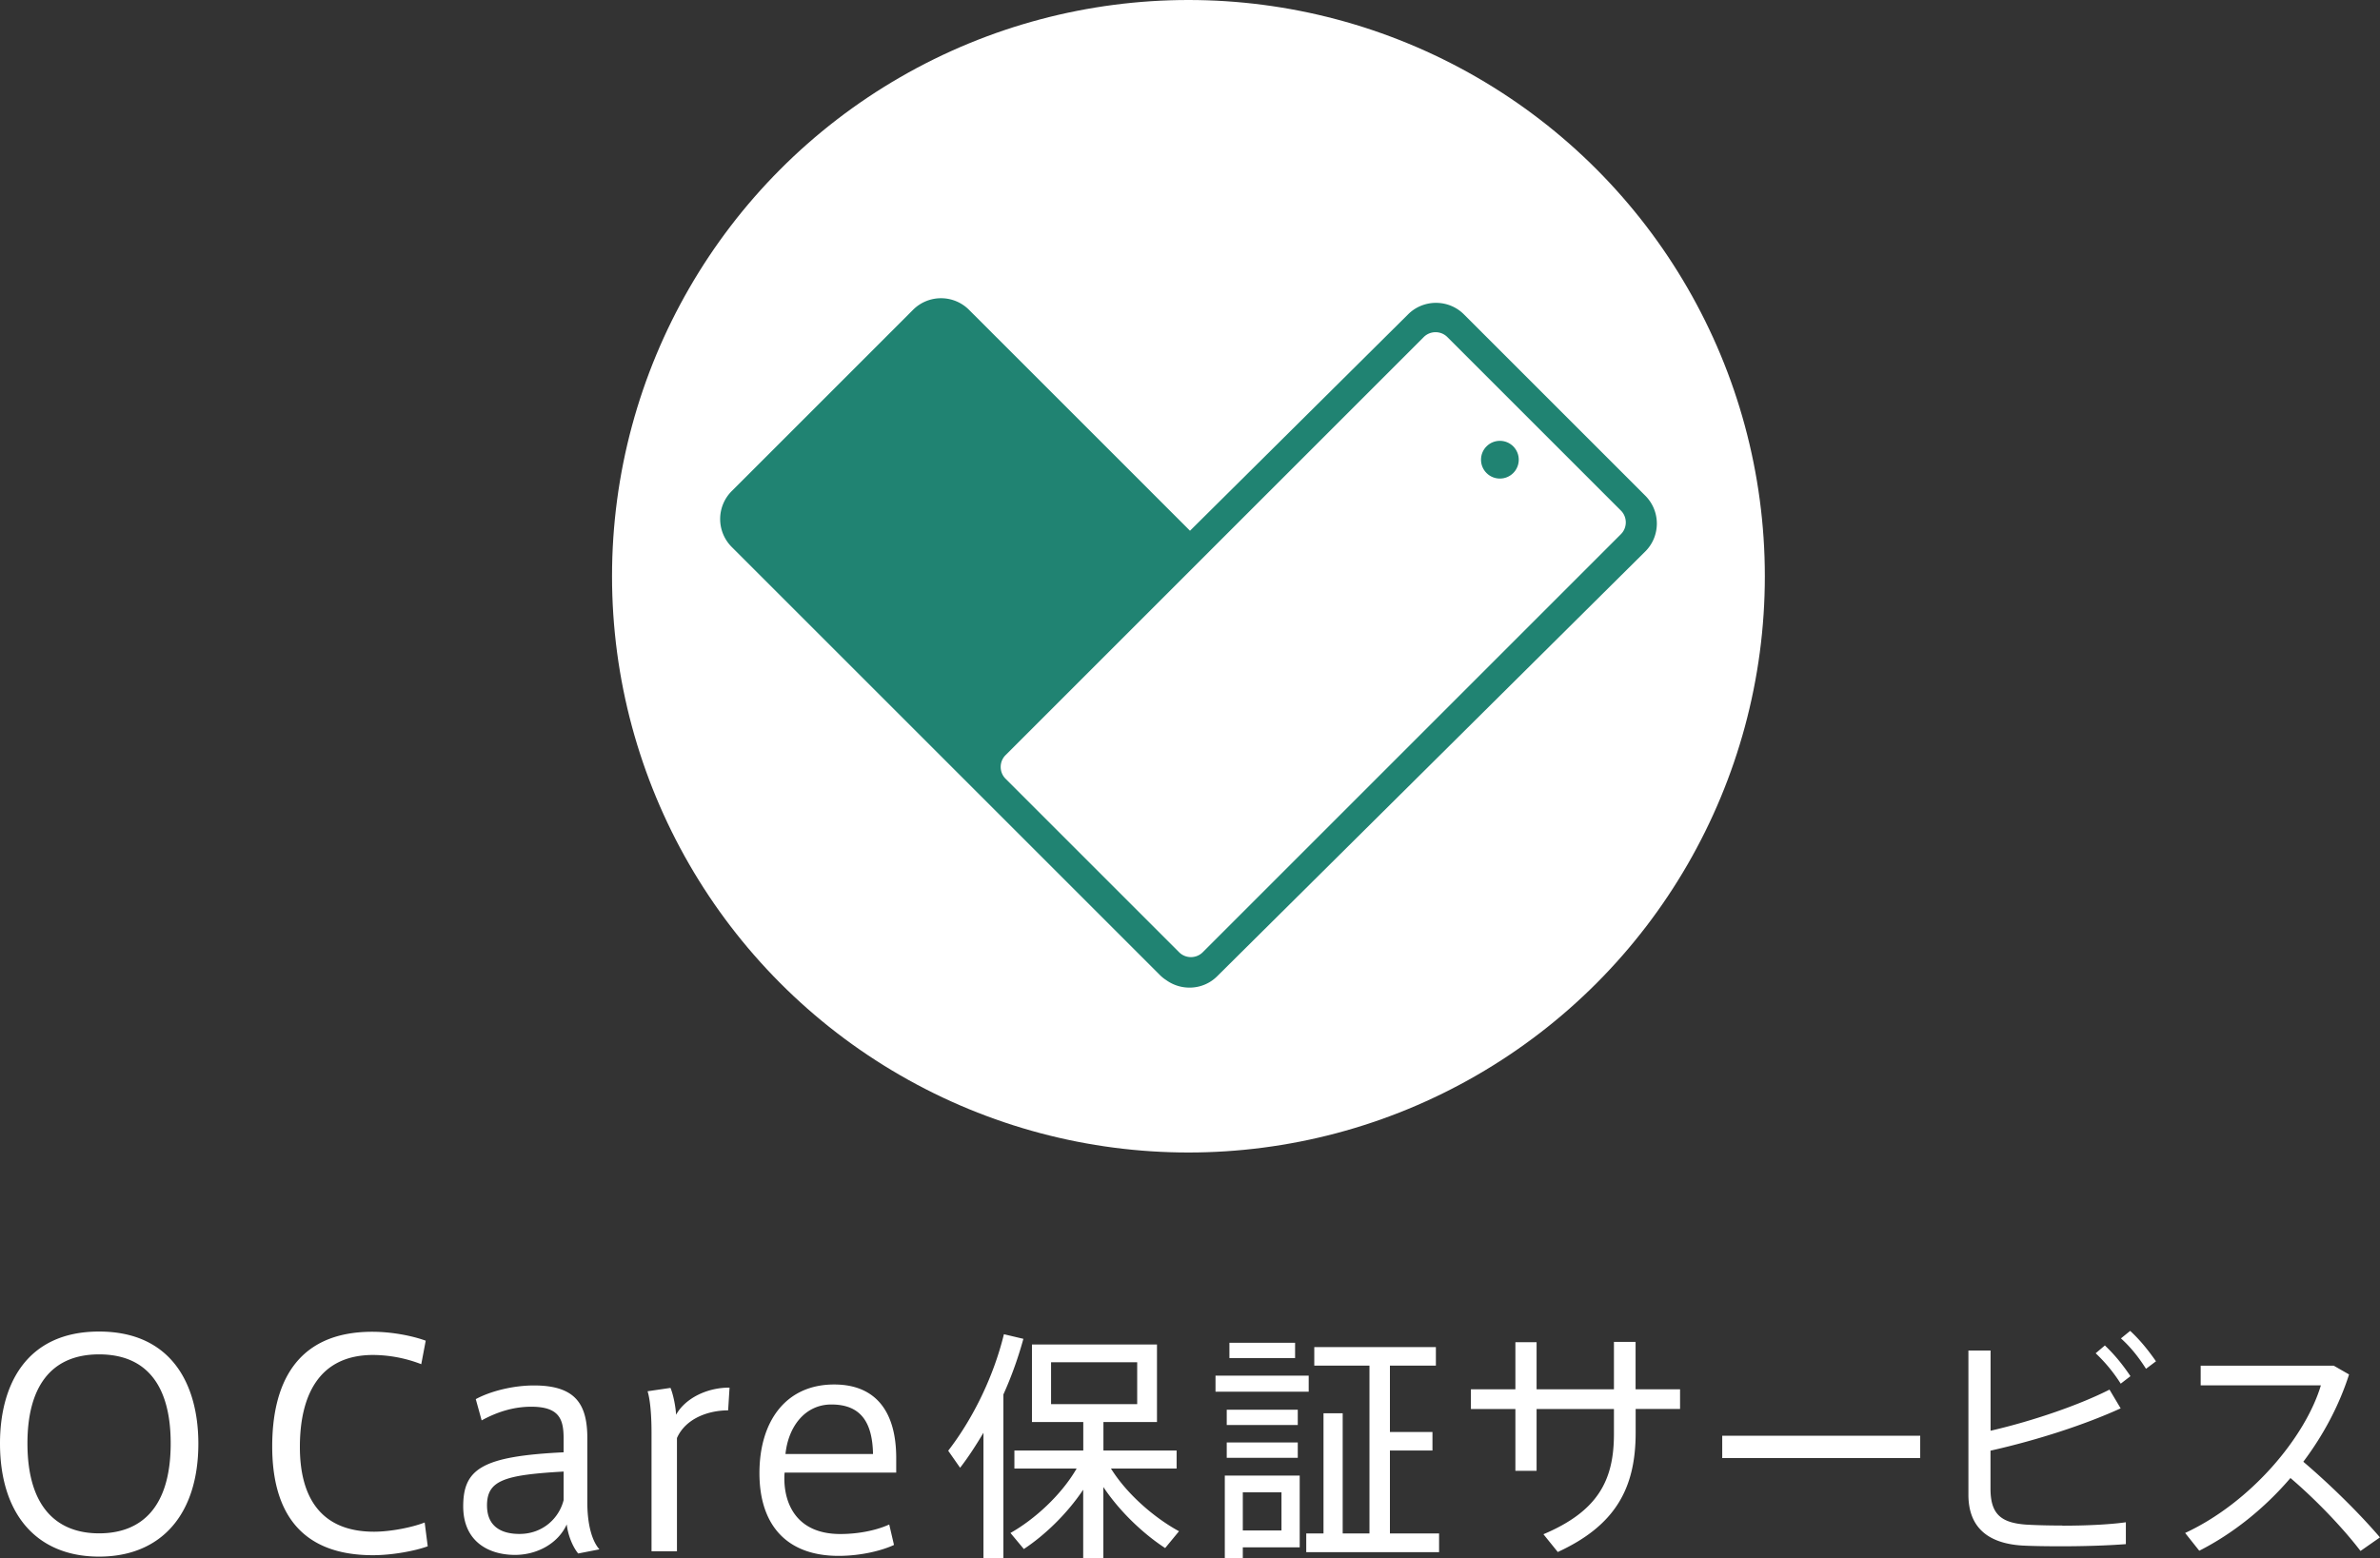 <svg id="_レイヤー_2" xmlns="http://www.w3.org/2000/svg" viewBox="0 0 320 209.57"><rect x="0" y="0" width="320" height="209.57" fill="#333333" stroke="none"/><defs><style>.cls-1,.cls-2{fill:#208372;stroke-width:0}.cls-2{fill:#fff}</style></defs><g id="_レイヤー_1-2"><path class="cls-2" d="M26.67 194.15c0 9.44-4.93 15.2-13.35 15.2S0 203.6 0 194.12c0-7.82 3.5-15.04 13.32-15.04s13.35 7.22 13.35 15.08zm-3.72-.04c0-7.56-3.08-11.96-9.63-11.96s-9.63 4.48-9.63 11.96c0 8.91 4.25 12.11 9.63 12.11 5.64 0 9.63-3.42 9.63-12.11zm34.56 13.85c-1.62.6-4.7 1.2-7.37 1.2-10.38 0-13.54-6.62-13.54-14.63s2.93-15.42 13.46-15.42c2.6 0 5.34.53 7.18 1.2l-.6 3.16a18.21 18.21 0 00-6.47-1.24c-7.41 0-9.85 5.64-9.85 12.37S43.1 206 50.29 206c2.26 0 5.19-.6 6.81-1.24l.41 3.2zm23.09.41l-2.86.56c-.83-1.02-1.39-2.6-1.54-3.91-1.2 2.63-4.06 4.1-6.96 4.1-3.46 0-6.96-1.73-6.96-6.54 0-5.08 2.63-6.73 13.5-7.26v-1.84c0-2.56-.53-4.29-4.36-4.29-2.33 0-4.55.68-6.66 1.84l-.79-2.86c1.92-1.05 4.97-1.84 7.82-1.84 5.6 0 7.18 2.52 7.18 7.11v8.69c0 2.71.56 5.04 1.62 6.24zm-4.81-10.46c-7.94.45-10.31 1.17-10.31 4.55s2.71 3.84 4.36 3.84c3.16 0 5.34-2.14 5.94-4.55v-3.84zm22.3-11.28l-.19 3.05c-2.67 0-5.72 1.09-6.88 3.72v15.23H87.6v-15.95c0-2.14-.15-4.33-.53-5.57l3.08-.45c.38.9.71 2.6.75 3.61 1.24-2.22 4.14-3.65 7.18-3.65zm7.41 11.4c-.04.3-.04.56-.04.83 0 3.35 1.62 7.45 7.52 7.45 2.44 0 4.85-.49 6.58-1.28l.64 2.75c-1.5.71-4.33 1.47-7.45 1.47-7 0-10.64-4.17-10.64-11.13s3.54-11.92 10.04-11.92c5.64 0 8.35 3.69 8.35 9.89v1.96h-15.01zm.11-2.48h11.77c-.08-4.33-1.69-6.66-5.6-6.66-3.54 0-5.79 2.97-6.17 6.66zm29.3-8.02v22.04h-2.68v-16.88c-.98 1.64-2 3.24-3.14 4.71l-1.6-2.29c3.47-4.51 6.15-10.17 7.49-15.67l2.62.62c-.69 2.49-1.57 5-2.68 7.46zm23.61 18.41l-1.86 2.26c-2.91-1.9-6.08-4.87-8.31-8.21v9.55h-2.71v-9.19c-2.19 3.27-5.17 6.12-7.98 7.98l-1.8-2.16c3.24-1.83 6.84-5.1 8.9-8.67h-8.37v-2.42h9.26v-3.83h-6.9v-10.43h16.81v10.43h-7.2v3.83h9.84v2.42h-8.83c2.16 3.47 5.85 6.64 9.16 8.44zm-17.2-17.1h11.58v-5.63h-11.58v5.63zm34.64-1.67h-12.53v-2.16h12.53v2.16zm-1.21 20.93h-7.65v1.44h-2.42v-11.09h10.07v9.65zm-.26-16.45h-9.55v-2.06h9.55v2.06zm-9.55 2.35h9.55v2.06h-9.55V194zm9.19-11.35h-8.83v-2.06h8.83v2.06zm-7.03 18.05v5.13h5.2v-5.13h-5.2zm26.39 5.53v2.52h-17.86v-2.52h2.32v-16.16h2.58v16.16h3.6v-22.57h-7.42v-2.49h16.35v2.49h-6.18v8.93h5.72v2.49h-5.72v11.15h6.61zm32.41-16.74h-5.98v3.21c0 7.52-2.78 12.49-10.47 16.03l-1.93-2.39c7.36-3.11 9.48-7.29 9.48-13.47v-3.37h-10.4v8.31h-2.85v-8.31h-5.98v-2.65h5.98v-6.34h2.85v6.34H217v-6.38h2.91v6.38h5.98v2.65zm32.28 3.6v3.01h-26.62v-3.01h26.62zm19.11 12.1c2.88 0 6.21-.13 8.54-.46v2.94c-2.58.2-5.76.29-8.67.29-2.09 0-3.96-.03-5.27-.1-4.58-.29-7.23-2.42-7.23-6.84v-19.39h2.98v10.79c5.82-1.34 12.07-3.53 15.99-5.53l1.5 2.52c-4.74 2.16-11.09 4.25-17.5 5.69v5.1c0 3.4 1.37 4.58 4.71 4.84 1.05.07 2.94.13 4.94.13zm9.16-20.11l-1.31 1.01c-.98-1.54-2.09-2.88-3.37-4.09l1.24-1.05c1.34 1.28 2.39 2.58 3.43 4.12zm3.43-2l-1.34 1.01c-.98-1.54-2.03-2.88-3.37-4.09l1.24-1.01c1.34 1.24 2.39 2.55 3.47 4.09zM320 206.76l-2.62 1.83c-2.45-3.21-6.15-7.03-9.42-9.81-3.5 4.09-7.75 7.49-12.26 9.78l-1.9-2.39c8.86-4.12 16.16-12.89 18.25-19.85h-16.16v-2.65h17.89l2.06 1.18c-1.34 4.19-3.47 8.18-6.15 11.74 3.53 3.01 7.42 6.8 10.3 10.17z"/><circle class="cls-2" cx="159.79" cy="77.5" r="77.5"/><path class="cls-1" d="M222.77 70.43c0-1.42-.55-2.76-1.55-3.76l-24.39-24.39c-2.06-2.06-5.43-2.07-7.5-.01L160 71.38l-29.72-29.72a5.317 5.317 0 00-7.51 0L98.38 66.05a5.317 5.317 0 000 7.51l57.56 57.56c.26.26.54.49.84.68 2.07 1.51 5 1.36 6.87-.5l57.55-57.12c1.01-1 1.56-2.33 1.57-3.76zm-61.06 57.64c-.87.87-2.3.87-3.17 0l-23.34-23.34c-.87-.87-.87-2.3 0-3.17l56.23-56.23c.87-.87 2.3-.87 3.17 0l23.34 23.34c.87.87.87 2.3 0 3.17l-56.23 56.23z"/><path class="cls-1" d="M203.46 60.03c-.99-.99-2.6-.99-3.59 0s-.99 2.6 0 3.59 2.6.99 3.59 0 .99-2.6 0-3.59z"/></g></svg>